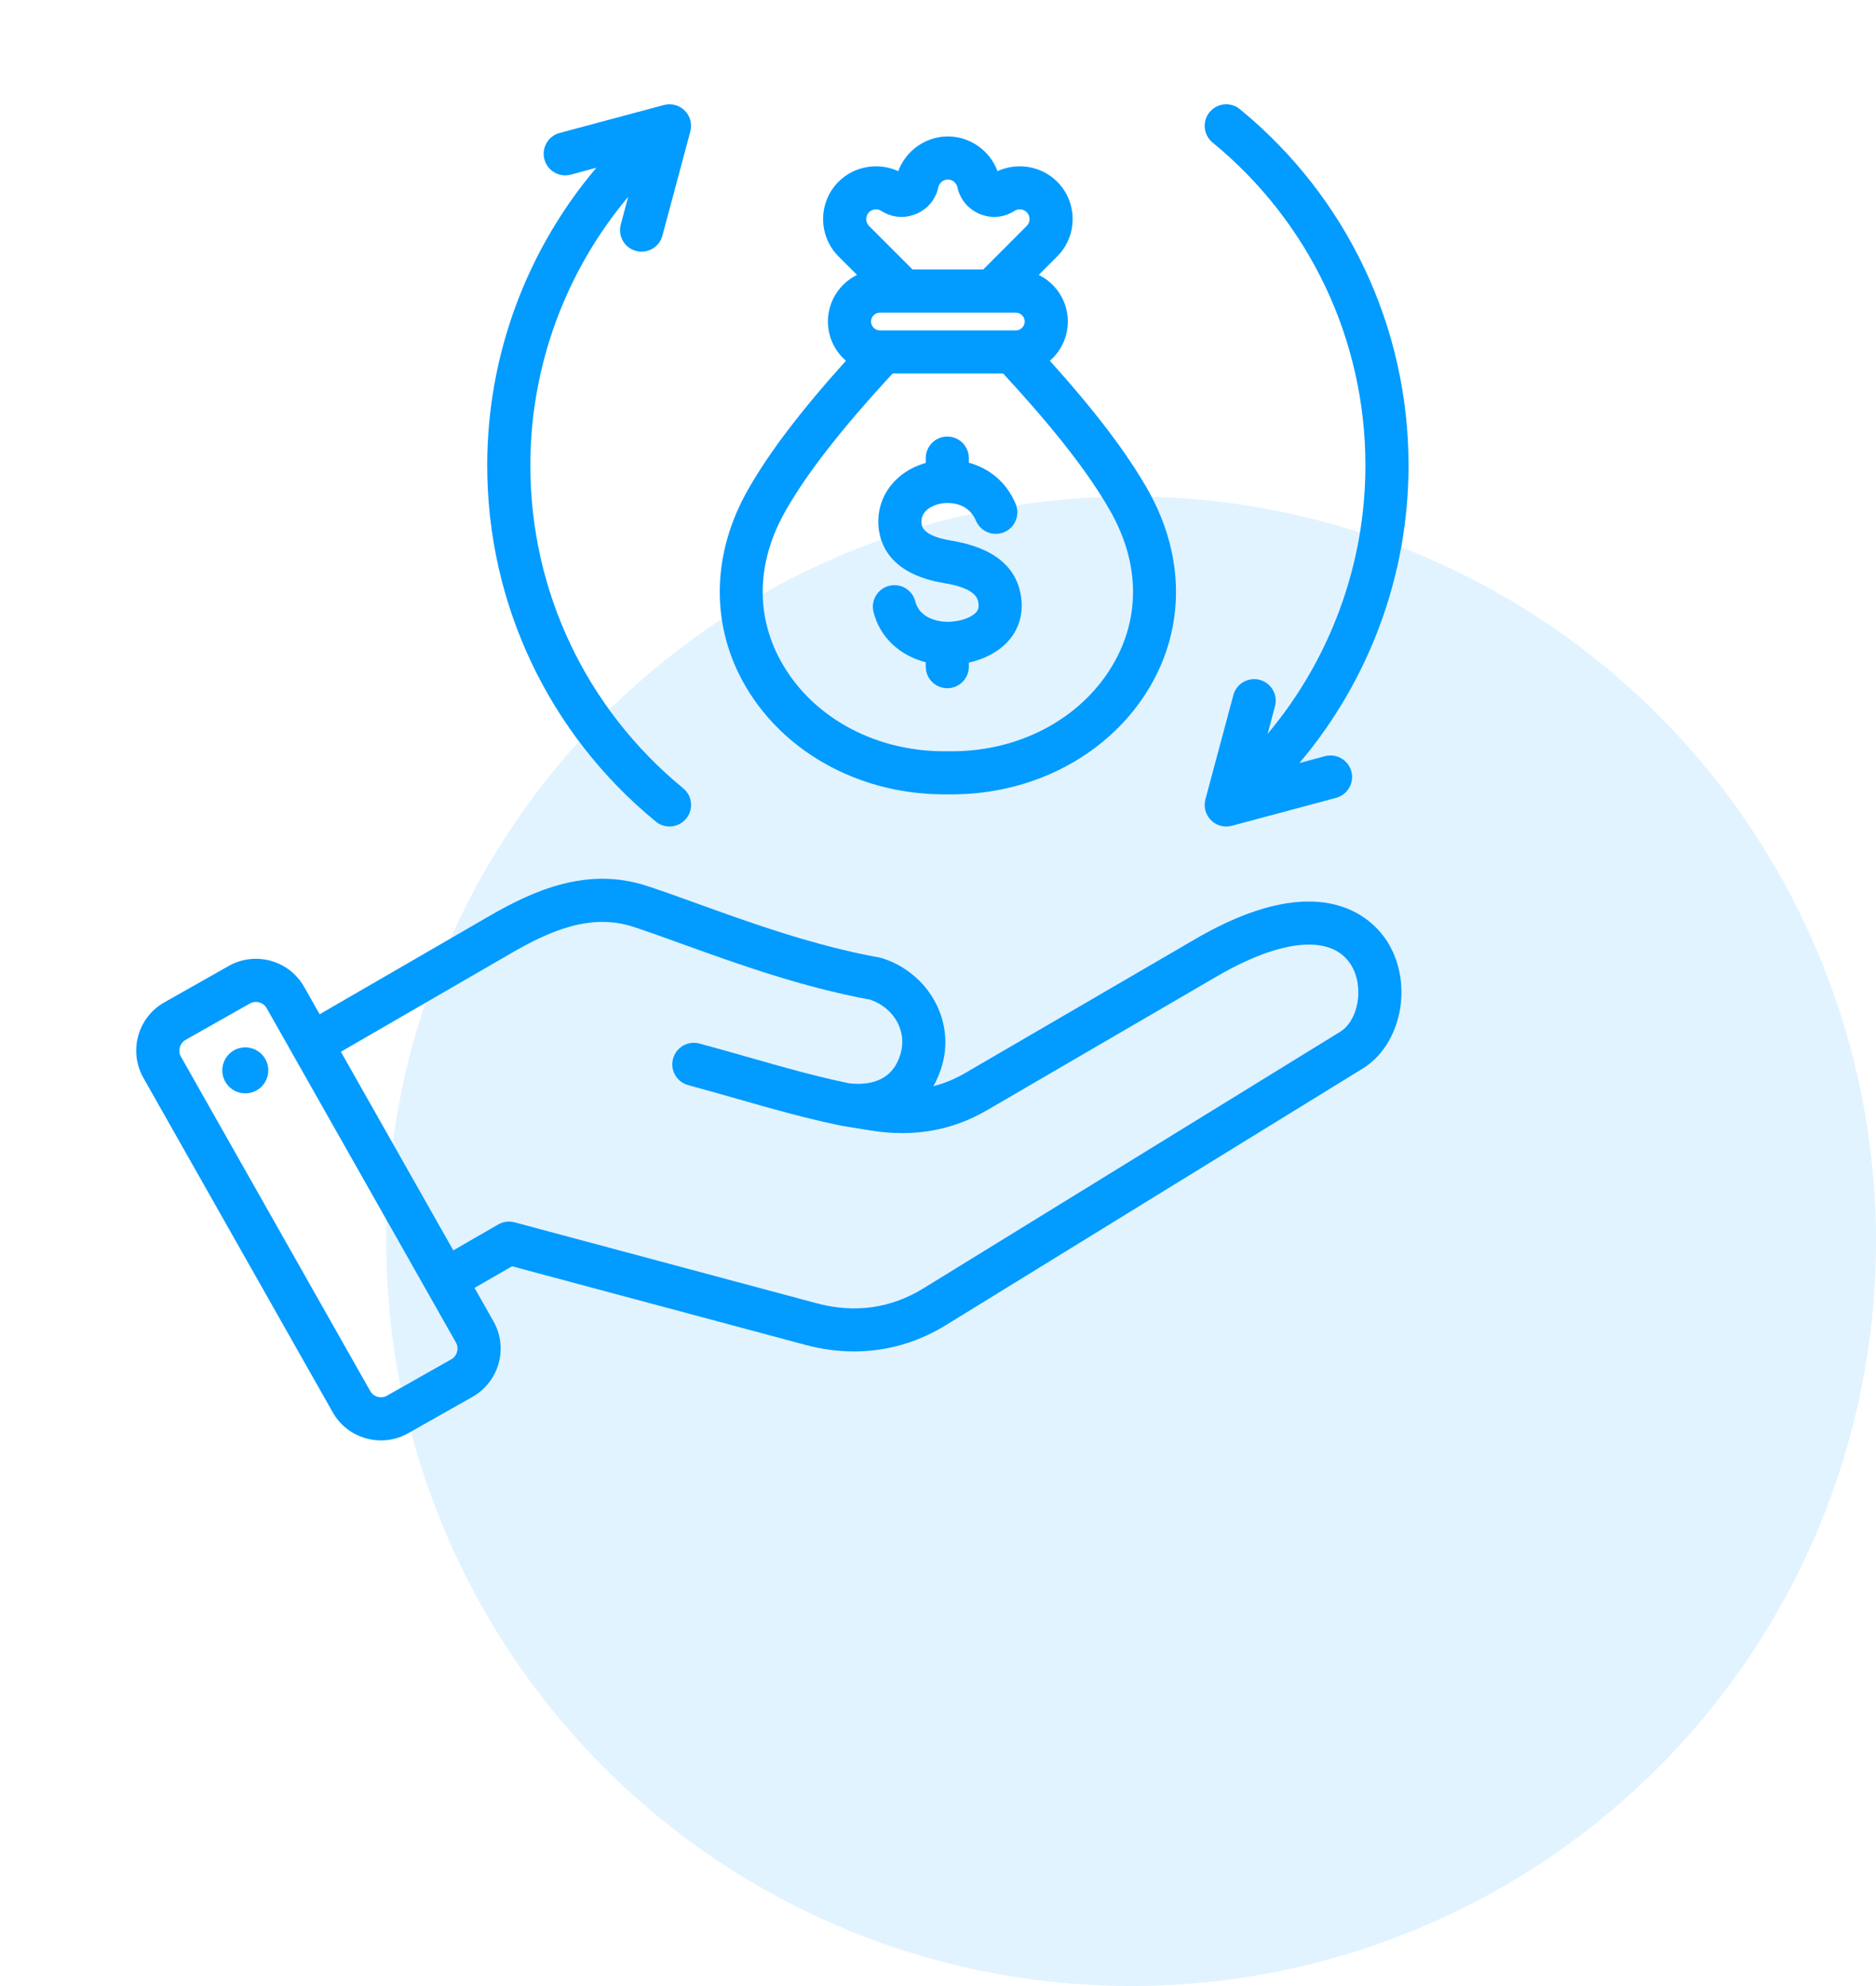 <svg xmlns="http://www.w3.org/2000/svg" fill="none" viewBox="0 0 68 72" height="72" width="68">
<circle fill="#029BFF" r="27" cy="45" cx="41" opacity="0.12"></circle>
<path fill="#029BFF" d="M34.358 28.797C34.405 28.798 34.453 28.798 34.5 28.798C37.508 28.798 40.245 27.322 41.668 24.92C42.97 22.723 42.944 20.107 41.598 17.743C40.836 16.405 39.698 14.906 38.054 13.079C38.453 12.733 38.706 12.224 38.706 11.656C38.706 10.915 38.275 10.274 37.652 9.966L38.32 9.297C39.067 8.55 39.067 7.334 38.32 6.587C37.75 6.017 36.876 5.873 36.157 6.205C35.884 5.463 35.164 4.946 34.358 4.946C33.551 4.946 32.832 5.463 32.559 6.205C31.84 5.873 30.966 6.017 30.396 6.587C29.649 7.334 29.649 8.55 30.396 9.297L31.065 9.966C30.441 10.274 30.01 10.915 30.01 11.656C30.01 12.224 30.263 12.733 30.662 13.079C29.018 14.906 27.88 16.405 27.118 17.743C25.771 20.107 25.746 22.723 27.048 24.92C28.494 27.359 31.293 28.84 34.358 28.797ZM31.895 11.979C31.72 11.979 31.572 11.831 31.572 11.656C31.572 11.481 31.72 11.333 31.895 11.333H36.821C36.996 11.333 37.144 11.481 37.144 11.656C37.144 11.831 36.996 11.979 36.821 11.979H31.895ZM31.5 7.692C31.615 7.578 31.805 7.557 31.942 7.645C32.324 7.89 32.782 7.931 33.202 7.758C33.62 7.584 33.916 7.231 34.012 6.788C34.048 6.626 34.193 6.509 34.358 6.509C34.523 6.509 34.668 6.626 34.703 6.788C34.8 7.231 35.096 7.584 35.514 7.758C35.933 7.931 36.392 7.89 36.774 7.645C36.913 7.556 37.099 7.576 37.215 7.692C37.351 7.828 37.351 8.056 37.215 8.192L35.639 9.771H33.079L31.5 8.192C31.365 8.056 31.365 7.828 31.5 7.692ZM28.475 18.517C29.259 17.141 30.497 15.554 32.355 13.541H36.361C38.219 15.554 39.457 17.141 40.24 18.517C41.317 20.407 41.346 22.398 40.324 24.123C39.161 26.085 36.882 27.281 34.371 27.234C34.362 27.234 34.353 27.234 34.344 27.234C31.836 27.278 29.554 26.085 28.392 24.123C27.369 22.398 27.399 20.407 28.475 18.517ZM35.386 22.194C35.44 22.131 35.488 22.049 35.467 21.881C35.447 21.716 35.401 21.332 34.216 21.137C32.221 20.81 31.871 19.671 31.839 19.021C31.788 17.973 32.472 17.091 33.556 16.782V16.608C33.556 16.176 33.905 15.826 34.337 15.826C34.768 15.826 35.118 16.176 35.118 16.608V16.775C35.816 16.967 36.466 17.436 36.816 18.271C36.983 18.669 36.796 19.126 36.398 19.293C36 19.46 35.542 19.273 35.375 18.875C35.1 18.221 34.417 18.184 34.057 18.266C33.897 18.303 33.376 18.459 33.4 18.945C33.406 19.063 33.423 19.424 34.469 19.596C36.023 19.85 36.88 20.556 37.018 21.692C37.088 22.267 36.932 22.794 36.567 23.216C36.229 23.607 35.712 23.89 35.118 24.022V24.168C35.118 24.6 34.768 24.95 34.337 24.95C33.905 24.95 33.556 24.6 33.556 24.168V24.008C32.61 23.768 31.89 23.099 31.662 22.184C31.558 21.765 31.813 21.341 32.231 21.237C32.65 21.132 33.074 21.387 33.178 21.806C33.312 22.342 33.869 22.536 34.332 22.543C34.339 22.543 34.346 22.543 34.354 22.543C34.368 22.542 34.382 22.543 34.396 22.542C34.81 22.532 35.217 22.389 35.386 22.194ZM43.324 34.045L35.003 38.891C34.622 39.113 34.234 39.276 33.831 39.379C33.972 39.135 34.084 38.863 34.163 38.566C34.594 36.957 33.639 35.276 31.987 34.741C31.953 34.73 31.919 34.721 31.885 34.715C29.497 34.285 27.139 33.432 25.244 32.747C24.585 32.509 23.962 32.284 23.432 32.112C21.286 31.415 19.35 32.275 17.739 33.208L11.586 36.77L11.024 35.776C10.479 34.814 9.252 34.474 8.29 35.019L5.955 36.34C4.992 36.885 4.653 38.111 5.197 39.074L12.061 51.201C12.324 51.666 12.754 52.002 13.271 52.145C13.45 52.194 13.632 52.219 13.812 52.219C14.154 52.219 14.49 52.131 14.795 51.959L17.129 50.638C18.092 50.093 18.432 48.866 17.887 47.904L17.201 46.69L18.559 45.906L29.199 48.757C29.79 48.915 30.379 48.994 30.958 48.994C32.129 48.994 33.26 48.672 34.294 48.035L49.394 38.738C50.789 37.878 51.233 35.715 50.324 34.198C49.884 33.462 48.077 31.277 43.324 34.045ZM16.36 49.278L14.025 50.599C13.923 50.657 13.804 50.671 13.689 50.639C13.573 50.607 13.478 50.534 13.421 50.432L6.557 38.305C6.439 38.095 6.516 37.818 6.725 37.7L9.059 36.379C9.126 36.341 9.2 36.323 9.274 36.323C9.43 36.323 9.584 36.404 9.664 36.546L15.463 46.791C15.463 46.791 15.463 46.792 15.463 46.792C15.463 46.792 15.463 46.792 15.463 46.792L16.528 48.673C16.646 48.883 16.569 49.16 16.36 49.278ZM48.575 37.407L33.475 46.705C32.288 47.435 30.985 47.618 29.603 47.248L18.651 44.313C18.451 44.259 18.238 44.287 18.058 44.391L16.431 45.33L12.356 38.13L18.522 34.56C19.901 33.762 21.392 33.092 22.95 33.598C23.456 33.762 24.038 33.973 24.713 34.217C26.649 34.916 29.054 35.786 31.551 36.243C32.397 36.54 32.87 37.357 32.654 38.162C32.37 39.221 31.486 39.352 30.781 39.273C29.558 39.021 28.395 38.689 27.164 38.338C26.579 38.171 25.974 37.998 25.353 37.831C24.936 37.72 24.507 37.967 24.396 38.384C24.284 38.8 24.532 39.229 24.948 39.34C25.558 39.504 26.156 39.675 26.735 39.84C28.006 40.203 29.205 40.546 30.498 40.81C30.503 40.811 30.508 40.811 30.513 40.812C30.519 40.813 30.524 40.815 30.529 40.816L31.564 40.984C33.122 41.233 34.504 40.99 35.79 40.241L44.11 35.395C46.482 34.014 48.304 33.866 48.984 35.001C49.451 35.78 49.244 36.995 48.575 37.407ZM9.716 38.683C9.782 39.139 9.467 39.562 9.011 39.629C8.556 39.695 8.133 39.38 8.066 38.925C7.999 38.469 8.315 38.046 8.77 37.979C9.226 37.913 9.649 38.228 9.716 38.683ZM17.66 16.872C17.66 12.895 19.079 9.078 21.616 6.082L20.69 6.33C20.273 6.441 19.845 6.194 19.733 5.777C19.621 5.361 19.869 4.932 20.286 4.82L24.066 3.807C24.336 3.735 24.623 3.812 24.821 4.01C25.018 4.207 25.095 4.495 25.023 4.764L24.01 8.545C23.898 8.962 23.47 9.209 23.053 9.097C22.636 8.986 22.389 8.557 22.501 8.14L22.769 7.137C20.494 9.847 19.223 13.288 19.223 16.872C19.223 21.422 21.242 25.688 24.764 28.578C25.098 28.852 25.146 29.344 24.872 29.677C24.718 29.866 24.494 29.963 24.268 29.963C24.094 29.963 23.918 29.905 23.773 29.786C19.888 26.598 17.66 21.891 17.66 16.872ZM46.215 25.604L45.947 26.606C48.221 23.896 49.493 20.453 49.493 16.872C49.493 12.322 47.474 8.056 43.952 5.166C43.618 4.892 43.57 4.4 43.844 4.067C44.117 3.733 44.61 3.684 44.943 3.958C48.828 7.146 51.056 11.853 51.056 16.872C51.056 20.846 49.636 24.666 47.099 27.663L48.026 27.414C48.443 27.303 48.871 27.55 48.983 27.967C49.094 28.384 48.847 28.812 48.43 28.924L44.65 29.937C44.583 29.954 44.515 29.963 44.448 29.963C44.243 29.963 44.044 29.883 43.895 29.734C43.698 29.537 43.621 29.249 43.693 28.98L44.706 25.199C44.818 24.782 45.246 24.535 45.663 24.647C46.079 24.758 46.327 25.187 46.215 25.604Z"></path>
</svg>
